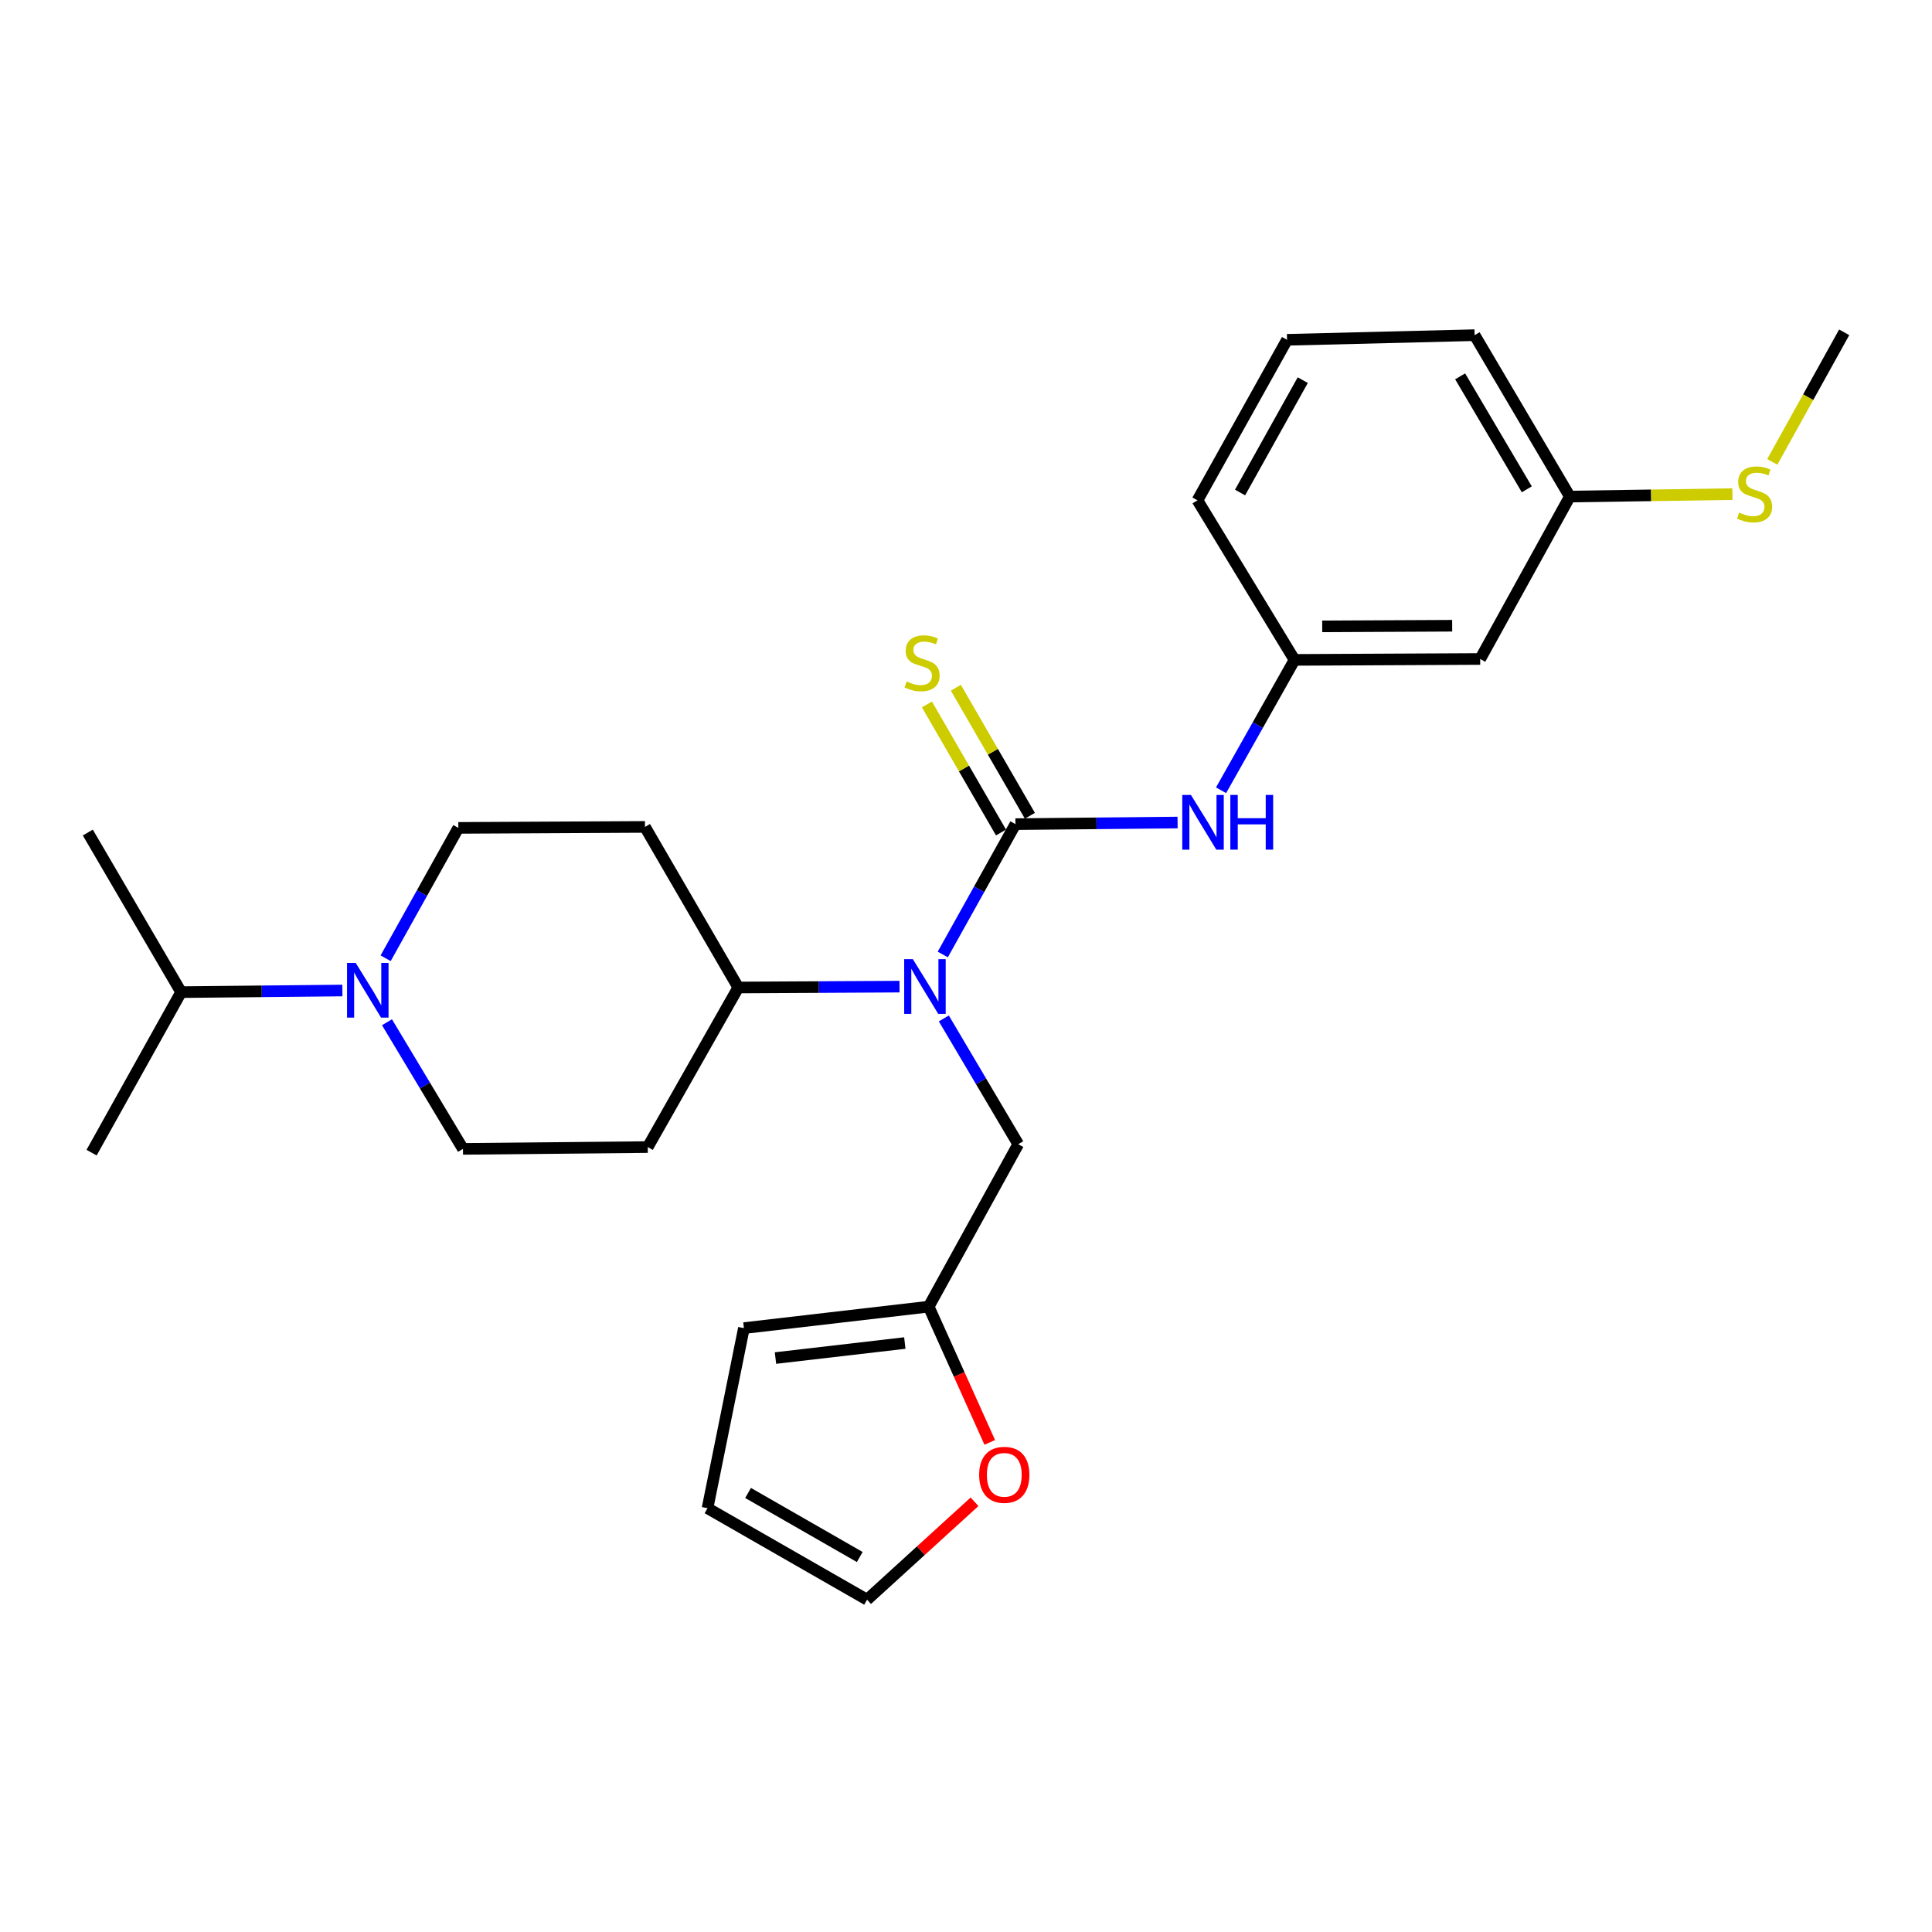 <?xml version='1.0' encoding='iso-8859-1'?>
<svg version='1.1' baseProfile='full'
              xmlns='http://www.w3.org/2000/svg'
                      xmlns:rdkit='http://www.rdkit.org/xml'
                      xmlns:xlink='http://www.w3.org/1999/xlink'
                  xml:space='preserve'
width='1000px' height='1000px' viewBox='0 0 1000 1000'>
<!-- END OF HEADER -->
<rect style='opacity:1.0;fill:#FFFFFF;stroke:none' width='1000' height='1000' x='0' y='0'> </rect>
<path class='bond-0' d='M 525.592,426.574 L 506.787,460.308' style='fill:none;fill-rule:evenodd;stroke:#000000;stroke-width:6px;stroke-linecap:butt;stroke-linejoin:miter;stroke-opacity:1' />
<path class='bond-0' d='M 506.787,460.308 L 487.981,494.042' style='fill:none;fill-rule:evenodd;stroke:#0000FF;stroke-width:6px;stroke-linecap:butt;stroke-linejoin:miter;stroke-opacity:1' />
<path class='bond-2' d='M 525.592,426.574 L 567.553,426.159' style='fill:none;fill-rule:evenodd;stroke:#000000;stroke-width:6px;stroke-linecap:butt;stroke-linejoin:miter;stroke-opacity:1' />
<path class='bond-2' d='M 567.553,426.159 L 609.514,425.744' style='fill:none;fill-rule:evenodd;stroke:#0000FF;stroke-width:6px;stroke-linecap:butt;stroke-linejoin:miter;stroke-opacity:1' />
<path class='bond-3' d='M 533.071,422.249 L 513.909,389.109' style='fill:none;fill-rule:evenodd;stroke:#000000;stroke-width:6px;stroke-linecap:butt;stroke-linejoin:miter;stroke-opacity:1' />
<path class='bond-3' d='M 513.909,389.109 L 494.747,355.969' style='fill:none;fill-rule:evenodd;stroke:#CCCC00;stroke-width:6px;stroke-linecap:butt;stroke-linejoin:miter;stroke-opacity:1' />
<path class='bond-3' d='M 518.113,430.898 L 498.951,397.758' style='fill:none;fill-rule:evenodd;stroke:#000000;stroke-width:6px;stroke-linecap:butt;stroke-linejoin:miter;stroke-opacity:1' />
<path class='bond-3' d='M 498.951,397.758 L 479.789,364.618' style='fill:none;fill-rule:evenodd;stroke:#CCCC00;stroke-width:6px;stroke-linecap:butt;stroke-linejoin:miter;stroke-opacity:1' />
<path class='bond-5' d='M 465.591,510.678 L 423.86,510.902' style='fill:none;fill-rule:evenodd;stroke:#0000FF;stroke-width:6px;stroke-linecap:butt;stroke-linejoin:miter;stroke-opacity:1' />
<path class='bond-5' d='M 423.86,510.902 L 382.128,511.126' style='fill:none;fill-rule:evenodd;stroke:#000000;stroke-width:6px;stroke-linecap:butt;stroke-linejoin:miter;stroke-opacity:1' />
<path class='bond-6' d='M 488.527,527.139 L 507.784,559.69' style='fill:none;fill-rule:evenodd;stroke:#0000FF;stroke-width:6px;stroke-linecap:butt;stroke-linejoin:miter;stroke-opacity:1' />
<path class='bond-6' d='M 507.784,559.69 L 527.042,592.242' style='fill:none;fill-rule:evenodd;stroke:#000000;stroke-width:6px;stroke-linecap:butt;stroke-linejoin:miter;stroke-opacity:1' />
<path class='bond-1' d='M 200.301,529.11 L 219.967,561.885' style='fill:none;fill-rule:evenodd;stroke:#0000FF;stroke-width:6px;stroke-linecap:butt;stroke-linejoin:miter;stroke-opacity:1' />
<path class='bond-1' d='M 219.967,561.885 L 239.633,594.661' style='fill:none;fill-rule:evenodd;stroke:#000000;stroke-width:6px;stroke-linecap:butt;stroke-linejoin:miter;stroke-opacity:1' />
<path class='bond-17' d='M 177.213,512.688 L 135.481,513.107' style='fill:none;fill-rule:evenodd;stroke:#0000FF;stroke-width:6px;stroke-linecap:butt;stroke-linejoin:miter;stroke-opacity:1' />
<path class='bond-17' d='M 135.481,513.107 L 93.75,513.526' style='fill:none;fill-rule:evenodd;stroke:#000000;stroke-width:6px;stroke-linecap:butt;stroke-linejoin:miter;stroke-opacity:1' />
<path class='bond-26' d='M 199.606,495.99 L 218.42,462.252' style='fill:none;fill-rule:evenodd;stroke:#0000FF;stroke-width:6px;stroke-linecap:butt;stroke-linejoin:miter;stroke-opacity:1' />
<path class='bond-26' d='M 218.42,462.252 L 237.233,428.513' style='fill:none;fill-rule:evenodd;stroke:#000000;stroke-width:6px;stroke-linecap:butt;stroke-linejoin:miter;stroke-opacity:1' />
<path class='bond-12' d='M 632.02,409.042 L 651.033,375.301' style='fill:none;fill-rule:evenodd;stroke:#0000FF;stroke-width:6px;stroke-linecap:butt;stroke-linejoin:miter;stroke-opacity:1' />
<path class='bond-12' d='M 651.033,375.301 L 670.045,341.56' style='fill:none;fill-rule:evenodd;stroke:#000000;stroke-width:6px;stroke-linecap:butt;stroke-linejoin:miter;stroke-opacity:1' />
<path class='bond-4' d='M 480.686,676.323 L 527.042,592.242' style='fill:none;fill-rule:evenodd;stroke:#000000;stroke-width:6px;stroke-linecap:butt;stroke-linejoin:miter;stroke-opacity:1' />
<path class='bond-7' d='M 480.686,676.323 L 496.492,711.452' style='fill:none;fill-rule:evenodd;stroke:#000000;stroke-width:6px;stroke-linecap:butt;stroke-linejoin:miter;stroke-opacity:1' />
<path class='bond-7' d='M 496.492,711.452 L 512.298,746.581' style='fill:none;fill-rule:evenodd;stroke:#FF0000;stroke-width:6px;stroke-linecap:butt;stroke-linejoin:miter;stroke-opacity:1' />
<path class='bond-13' d='M 480.686,676.323 L 385.046,687.43' style='fill:none;fill-rule:evenodd;stroke:#000000;stroke-width:6px;stroke-linecap:butt;stroke-linejoin:miter;stroke-opacity:1' />
<path class='bond-13' d='M 468.333,695.153 L 401.385,702.928' style='fill:none;fill-rule:evenodd;stroke:#000000;stroke-width:6px;stroke-linecap:butt;stroke-linejoin:miter;stroke-opacity:1' />
<path class='bond-8' d='M 382.128,511.126 L 333.833,428.013' style='fill:none;fill-rule:evenodd;stroke:#000000;stroke-width:6px;stroke-linecap:butt;stroke-linejoin:miter;stroke-opacity:1' />
<path class='bond-9' d='M 382.128,511.126 L 335.273,593.72' style='fill:none;fill-rule:evenodd;stroke:#000000;stroke-width:6px;stroke-linecap:butt;stroke-linejoin:miter;stroke-opacity:1' />
<path class='bond-14' d='M 504.411,777.319 L 476.604,802.657' style='fill:none;fill-rule:evenodd;stroke:#FF0000;stroke-width:6px;stroke-linecap:butt;stroke-linejoin:miter;stroke-opacity:1' />
<path class='bond-14' d='M 476.604,802.657 L 448.796,827.995' style='fill:none;fill-rule:evenodd;stroke:#000000;stroke-width:6px;stroke-linecap:butt;stroke-linejoin:miter;stroke-opacity:1' />
<path class='bond-10' d='M 333.833,428.013 L 237.233,428.513' style='fill:none;fill-rule:evenodd;stroke:#000000;stroke-width:6px;stroke-linecap:butt;stroke-linejoin:miter;stroke-opacity:1' />
<path class='bond-11' d='M 335.273,593.72 L 239.633,594.661' style='fill:none;fill-rule:evenodd;stroke:#000000;stroke-width:6px;stroke-linecap:butt;stroke-linejoin:miter;stroke-opacity:1' />
<path class='bond-15' d='M 670.045,341.56 L 766.146,341.09' style='fill:none;fill-rule:evenodd;stroke:#000000;stroke-width:6px;stroke-linecap:butt;stroke-linejoin:miter;stroke-opacity:1' />
<path class='bond-15' d='M 684.376,324.211 L 751.646,323.882' style='fill:none;fill-rule:evenodd;stroke:#000000;stroke-width:6px;stroke-linecap:butt;stroke-linejoin:miter;stroke-opacity:1' />
<path class='bond-21' d='M 670.045,341.56 L 619.811,258.966' style='fill:none;fill-rule:evenodd;stroke:#000000;stroke-width:6px;stroke-linecap:butt;stroke-linejoin:miter;stroke-opacity:1' />
<path class='bond-16' d='M 385.046,687.43 L 366.212,780.641' style='fill:none;fill-rule:evenodd;stroke:#000000;stroke-width:6px;stroke-linecap:butt;stroke-linejoin:miter;stroke-opacity:1' />
<path class='bond-28' d='M 448.796,827.995 L 366.212,780.641' style='fill:none;fill-rule:evenodd;stroke:#000000;stroke-width:6px;stroke-linecap:butt;stroke-linejoin:miter;stroke-opacity:1' />
<path class='bond-28' d='M 445.004,805.903 L 387.195,772.755' style='fill:none;fill-rule:evenodd;stroke:#000000;stroke-width:6px;stroke-linecap:butt;stroke-linejoin:miter;stroke-opacity:1' />
<path class='bond-18' d='M 766.146,341.09 L 812.54,257.018' style='fill:none;fill-rule:evenodd;stroke:#000000;stroke-width:6px;stroke-linecap:butt;stroke-linejoin:miter;stroke-opacity:1' />
<path class='bond-24' d='M 93.75,513.526 L 47.403,596.609' style='fill:none;fill-rule:evenodd;stroke:#000000;stroke-width:6px;stroke-linecap:butt;stroke-linejoin:miter;stroke-opacity:1' />
<path class='bond-25' d='M 93.75,513.526 L 45.455,430.922' style='fill:none;fill-rule:evenodd;stroke:#000000;stroke-width:6px;stroke-linecap:butt;stroke-linejoin:miter;stroke-opacity:1' />
<path class='bond-19' d='M 812.54,257.018 L 854.62,256.388' style='fill:none;fill-rule:evenodd;stroke:#000000;stroke-width:6px;stroke-linecap:butt;stroke-linejoin:miter;stroke-opacity:1' />
<path class='bond-19' d='M 854.62,256.388 L 896.699,255.759' style='fill:none;fill-rule:evenodd;stroke:#CCCC00;stroke-width:6px;stroke-linecap:butt;stroke-linejoin:miter;stroke-opacity:1' />
<path class='bond-27' d='M 812.54,257.018 L 763.256,173.483' style='fill:none;fill-rule:evenodd;stroke:#000000;stroke-width:6px;stroke-linecap:butt;stroke-linejoin:miter;stroke-opacity:1' />
<path class='bond-27' d='M 790.266,253.268 L 755.767,194.793' style='fill:none;fill-rule:evenodd;stroke:#000000;stroke-width:6px;stroke-linecap:butt;stroke-linejoin:miter;stroke-opacity:1' />
<path class='bond-23' d='M 917.331,239.078 L 935.938,205.541' style='fill:none;fill-rule:evenodd;stroke:#CCCC00;stroke-width:6px;stroke-linecap:butt;stroke-linejoin:miter;stroke-opacity:1' />
<path class='bond-23' d='M 935.938,205.541 L 954.545,172.005' style='fill:none;fill-rule:evenodd;stroke:#000000;stroke-width:6px;stroke-linecap:butt;stroke-linejoin:miter;stroke-opacity:1' />
<path class='bond-20' d='M 666.167,175.883 L 619.811,258.966' style='fill:none;fill-rule:evenodd;stroke:#000000;stroke-width:6px;stroke-linecap:butt;stroke-linejoin:miter;stroke-opacity:1' />
<path class='bond-20' d='M 674.303,196.764 L 641.854,254.923' style='fill:none;fill-rule:evenodd;stroke:#000000;stroke-width:6px;stroke-linecap:butt;stroke-linejoin:miter;stroke-opacity:1' />
<path class='bond-22' d='M 666.167,175.883 L 763.256,173.483' style='fill:none;fill-rule:evenodd;stroke:#000000;stroke-width:6px;stroke-linecap:butt;stroke-linejoin:miter;stroke-opacity:1' />
<path  class='atom-1' d='M 472.487 496.447
L 481.767 511.447
Q 482.687 512.927, 484.167 515.607
Q 485.647 518.287, 485.727 518.447
L 485.727 496.447
L 489.487 496.447
L 489.487 524.767
L 485.607 524.767
L 475.647 508.367
Q 474.487 506.447, 473.247 504.247
Q 472.047 502.047, 471.687 501.367
L 471.687 524.767
L 468.007 524.767
L 468.007 496.447
L 472.487 496.447
' fill='#0000FF'/>
<path  class='atom-2' d='M 184.108 498.396
L 193.388 513.396
Q 194.308 514.876, 195.788 517.556
Q 197.268 520.236, 197.348 520.396
L 197.348 498.396
L 201.108 498.396
L 201.108 526.716
L 197.228 526.716
L 187.268 510.316
Q 186.108 508.396, 184.868 506.196
Q 183.668 503.996, 183.308 503.316
L 183.308 526.716
L 179.628 526.716
L 179.628 498.396
L 184.108 498.396
' fill='#0000FF'/>
<path  class='atom-3' d='M 616.421 411.454
L 625.701 426.454
Q 626.621 427.934, 628.101 430.614
Q 629.581 433.294, 629.661 433.454
L 629.661 411.454
L 633.421 411.454
L 633.421 439.774
L 629.541 439.774
L 619.581 423.374
Q 618.421 421.454, 617.181 419.254
Q 615.981 417.054, 615.621 416.374
L 615.621 439.774
L 611.941 439.774
L 611.941 411.454
L 616.421 411.454
' fill='#0000FF'/>
<path  class='atom-3' d='M 636.821 411.454
L 640.661 411.454
L 640.661 423.494
L 655.141 423.494
L 655.141 411.454
L 658.981 411.454
L 658.981 439.774
L 655.141 439.774
L 655.141 426.694
L 640.661 426.694
L 640.661 439.774
L 636.821 439.774
L 636.821 411.454
' fill='#0000FF'/>
<path  class='atom-4' d='M 469.268 352.72
Q 469.588 352.84, 470.908 353.4
Q 472.228 353.96, 473.668 354.32
Q 475.148 354.64, 476.588 354.64
Q 479.268 354.64, 480.828 353.36
Q 482.388 352.04, 482.388 349.76
Q 482.388 348.2, 481.588 347.24
Q 480.828 346.28, 479.628 345.76
Q 478.428 345.24, 476.428 344.64
Q 473.908 343.88, 472.388 343.16
Q 470.908 342.44, 469.828 340.92
Q 468.788 339.4, 468.788 336.84
Q 468.788 333.28, 471.188 331.08
Q 473.628 328.88, 478.428 328.88
Q 481.708 328.88, 485.428 330.44
L 484.508 333.52
Q 481.108 332.12, 478.548 332.12
Q 475.788 332.12, 474.268 333.28
Q 472.748 334.4, 472.788 336.36
Q 472.788 337.88, 473.548 338.8
Q 474.348 339.72, 475.468 340.24
Q 476.628 340.76, 478.548 341.36
Q 481.108 342.16, 482.628 342.96
Q 484.148 343.76, 485.228 345.4
Q 486.348 347, 486.348 349.76
Q 486.348 353.68, 483.708 355.8
Q 481.108 357.88, 476.748 357.88
Q 474.228 357.88, 472.308 357.32
Q 470.428 356.8, 468.188 355.88
L 469.268 352.72
' fill='#CCCC00'/>
<path  class='atom-8' d='M 506.813 763.365
Q 506.813 756.565, 510.173 752.765
Q 513.533 748.965, 519.813 748.965
Q 526.093 748.965, 529.453 752.765
Q 532.813 756.565, 532.813 763.365
Q 532.813 770.245, 529.413 774.165
Q 526.013 778.045, 519.813 778.045
Q 513.573 778.045, 510.173 774.165
Q 506.813 770.285, 506.813 763.365
M 519.813 774.845
Q 524.133 774.845, 526.453 771.965
Q 528.813 769.045, 528.813 763.365
Q 528.813 757.805, 526.453 755.005
Q 524.133 752.165, 519.813 752.165
Q 515.493 752.165, 513.133 754.965
Q 510.813 757.765, 510.813 763.365
Q 510.813 769.085, 513.133 771.965
Q 515.493 774.845, 519.813 774.845
' fill='#FF0000'/>
<path  class='atom-20' d='M 900.17 265.307
Q 900.49 265.427, 901.81 265.987
Q 903.13 266.547, 904.57 266.907
Q 906.05 267.227, 907.49 267.227
Q 910.17 267.227, 911.73 265.947
Q 913.29 264.627, 913.29 262.347
Q 913.29 260.787, 912.49 259.827
Q 911.73 258.867, 910.53 258.347
Q 909.33 257.827, 907.33 257.227
Q 904.81 256.467, 903.29 255.747
Q 901.81 255.027, 900.73 253.507
Q 899.69 251.987, 899.69 249.427
Q 899.69 245.867, 902.09 243.667
Q 904.53 241.467, 909.33 241.467
Q 912.61 241.467, 916.33 243.027
L 915.41 246.107
Q 912.01 244.707, 909.45 244.707
Q 906.69 244.707, 905.17 245.867
Q 903.65 246.987, 903.69 248.947
Q 903.69 250.467, 904.45 251.387
Q 905.25 252.307, 906.37 252.827
Q 907.53 253.347, 909.45 253.947
Q 912.01 254.747, 913.53 255.547
Q 915.05 256.347, 916.13 257.987
Q 917.25 259.587, 917.25 262.347
Q 917.25 266.267, 914.61 268.387
Q 912.01 270.467, 907.65 270.467
Q 905.13 270.467, 903.21 269.907
Q 901.33 269.387, 899.09 268.467
L 900.17 265.307
' fill='#CCCC00'/>
</svg>
